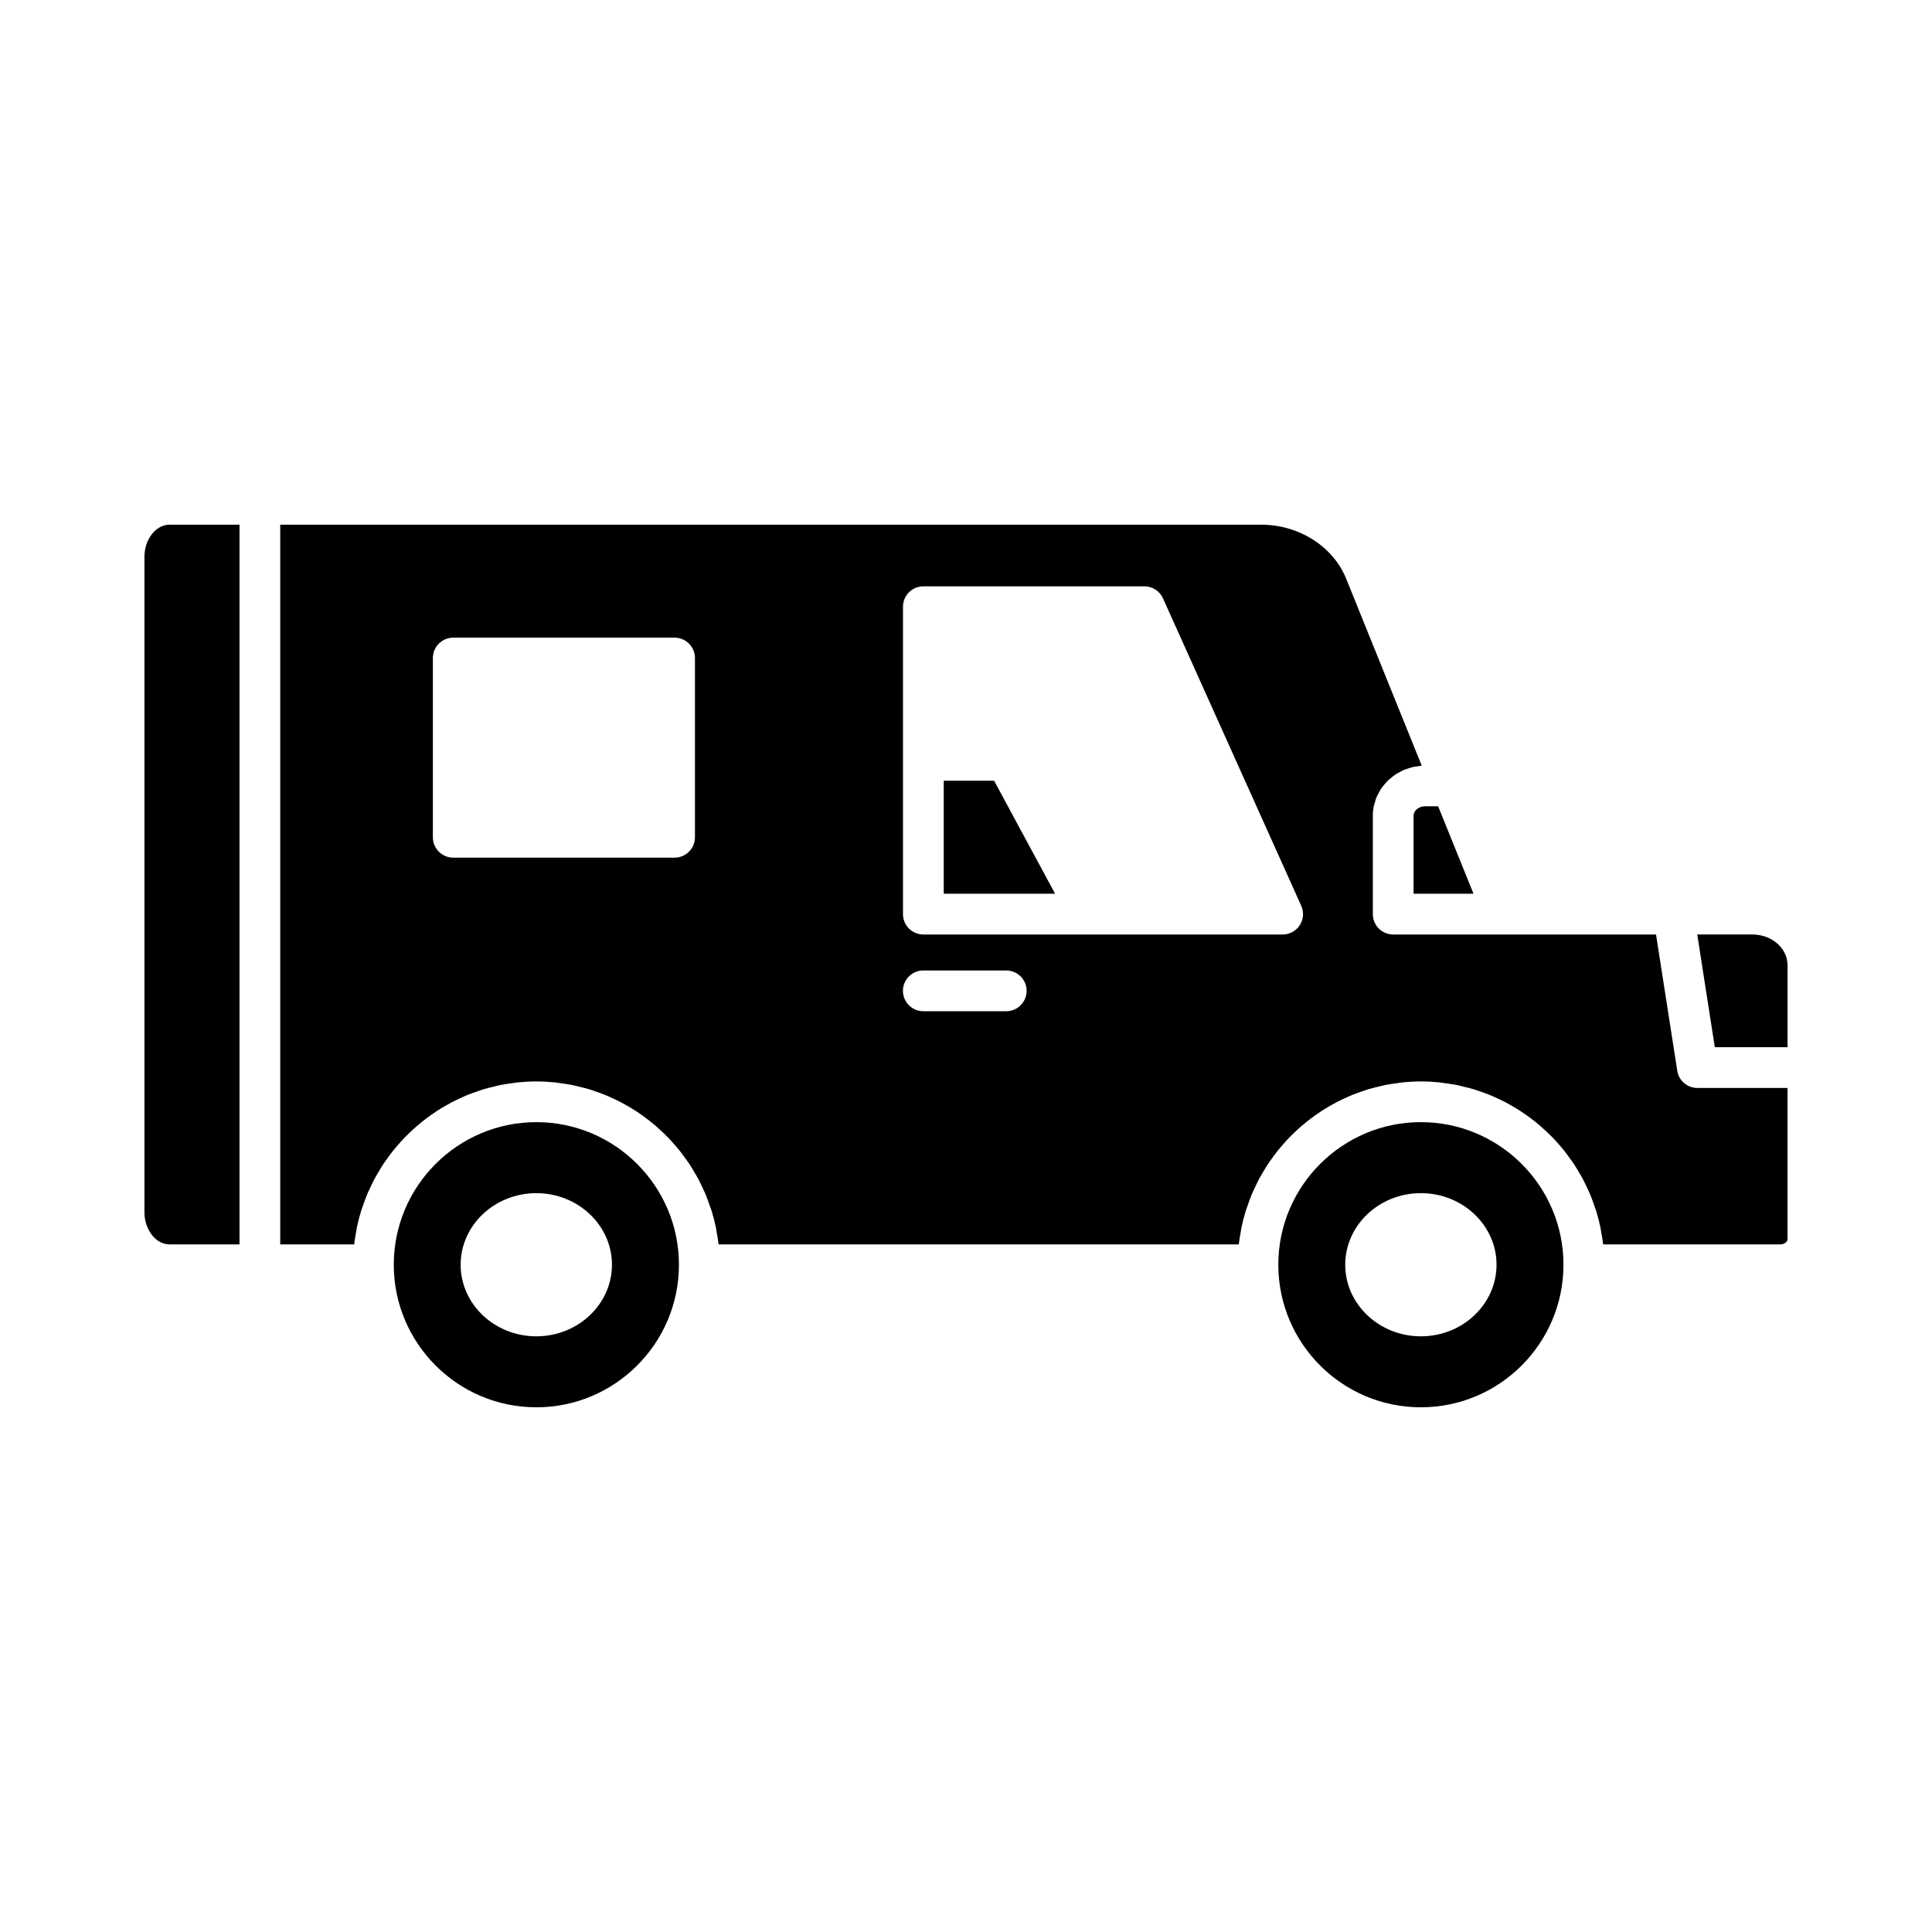 <?xml version="1.0" encoding="UTF-8"?>
<!-- The Best Svg Icon site in the world: iconSvg.co, Visit us! https://iconsvg.co -->
<svg fill="#000000" width="800px" height="800px" version="1.1" viewBox="144 144 512 512" xmlns="http://www.w3.org/2000/svg">
 <g>
  <path d="m588.49 427.75-5.625-36.098h-69.652c-2.981 0-5.398-2.418-5.398-5.398v-26.125c0-0.895 0.098-1.77 0.277-2.617 0.062-0.297 0.184-0.566 0.266-0.855 0.152-0.535 0.293-1.078 0.516-1.582 0.141-0.328 0.34-0.621 0.508-0.934 0.23-0.434 0.445-0.875 0.727-1.281 0.215-0.312 0.477-0.582 0.715-0.875 0.297-0.363 0.582-0.734 0.918-1.062 0.277-0.273 0.594-0.508 0.898-0.758 0.355-0.293 0.695-0.594 1.082-0.855 0.332-0.223 0.691-0.402 1.043-0.598 0.406-0.227 0.801-0.457 1.23-0.641 0.371-0.16 0.762-0.273 1.148-0.402 0.453-0.152 0.898-0.301 1.371-0.406 0.398-0.09 0.812-0.133 1.223-0.188 0.348-0.047 0.684-0.137 1.039-0.16l-20.047-49.609c-3.484-8.52-12.523-14.258-22.492-14.258h-259.97v190.73h19.59c0.129-1.156 0.336-2.289 0.543-3.422 0.062-0.336 0.094-0.684 0.16-1.016 0.312-1.52 0.703-3.016 1.156-4.481 0.145-0.469 0.336-0.918 0.496-1.383 0.34-0.988 0.68-1.98 1.078-2.941 0.234-0.566 0.516-1.105 0.77-1.66 0.383-0.828 0.758-1.656 1.188-2.457 0.309-0.578 0.656-1.133 0.984-1.699 0.434-0.738 0.863-1.48 1.336-2.195 0.375-0.566 0.777-1.113 1.176-1.66 0.484-0.672 0.969-1.34 1.488-1.988 0.434-0.539 0.887-1.059 1.34-1.578 0.535-0.613 1.078-1.223 1.645-1.809 0.484-0.5 0.98-0.98 1.484-1.461 0.586-0.559 1.184-1.105 1.801-1.637 0.527-0.457 1.066-0.898 1.617-1.332 0.637-0.504 1.289-0.988 1.949-1.461 0.566-0.402 1.137-0.801 1.723-1.18 0.691-0.449 1.395-0.867 2.109-1.281 0.598-0.348 1.195-0.691 1.809-1.012 0.742-0.391 1.5-0.742 2.266-1.094 0.621-0.285 1.234-0.574 1.871-0.836 0.805-0.328 1.625-0.613 2.449-0.898 0.625-0.219 1.246-0.449 1.883-0.641 0.883-0.266 1.785-0.477 2.691-0.691 0.605-0.145 1.203-0.312 1.816-0.438 1.02-0.203 2.062-0.34 3.106-0.477 0.523-0.07 1.035-0.172 1.562-0.223 1.566-0.145 3.168-0.234 4.789-0.234s3.219 0.086 4.801 0.242c0.527 0.051 1.039 0.152 1.562 0.223 1.043 0.137 2.086 0.273 3.106 0.477 0.613 0.121 1.211 0.289 1.816 0.438 0.902 0.215 1.809 0.426 2.691 0.691 0.637 0.191 1.258 0.422 1.883 0.641 0.824 0.285 1.645 0.57 2.449 0.898 0.633 0.258 1.25 0.551 1.871 0.836 0.762 0.352 1.523 0.703 2.266 1.094 0.613 0.32 1.211 0.664 1.809 1.012 0.715 0.414 1.418 0.836 2.109 1.281 0.586 0.379 1.156 0.773 1.723 1.18 0.664 0.473 1.312 0.957 1.949 1.461 0.547 0.434 1.086 0.875 1.617 1.332 0.613 0.531 1.211 1.078 1.801 1.637 0.504 0.48 1 0.961 1.484 1.461 0.566 0.586 1.109 1.195 1.645 1.809 0.453 0.52 0.91 1.039 1.34 1.578 0.516 0.645 1.004 1.316 1.488 1.988 0.398 0.551 0.801 1.094 1.176 1.66 0.473 0.715 0.902 1.457 1.336 2.195 0.332 0.566 0.676 1.121 0.984 1.699 0.426 0.801 0.805 1.629 1.188 2.457 0.258 0.555 0.535 1.094 0.77 1.66 0.398 0.961 0.738 1.949 1.078 2.941 0.16 0.465 0.348 0.914 0.496 1.383 0.453 1.465 0.84 2.961 1.156 4.481 0.07 0.332 0.102 0.68 0.16 1.016 0.207 1.133 0.414 2.262 0.543 3.422h137.85c0.129-1.156 0.336-2.289 0.543-3.422 0.062-0.336 0.094-0.684 0.16-1.016 0.312-1.52 0.703-3.016 1.156-4.481 0.145-0.469 0.336-0.918 0.496-1.383 0.34-0.988 0.68-1.98 1.078-2.941 0.234-0.566 0.516-1.105 0.77-1.66 0.383-0.828 0.758-1.656 1.188-2.457 0.309-0.578 0.656-1.133 0.984-1.699 0.434-0.738 0.863-1.48 1.336-2.195 0.375-0.566 0.777-1.113 1.176-1.66 0.484-0.672 0.969-1.34 1.488-1.988 0.434-0.539 0.887-1.059 1.34-1.578 0.535-0.613 1.078-1.223 1.645-1.809 0.484-0.5 0.98-0.98 1.484-1.461 0.586-0.559 1.184-1.105 1.801-1.637 0.527-0.457 1.066-0.898 1.617-1.332 0.637-0.504 1.289-0.988 1.949-1.461 0.566-0.402 1.137-0.801 1.723-1.18 0.691-0.449 1.395-0.867 2.109-1.281 0.598-0.348 1.195-0.691 1.809-1.012 0.742-0.391 1.5-0.742 2.266-1.094 0.621-0.285 1.234-0.574 1.871-0.836 0.805-0.328 1.625-0.613 2.449-0.898 0.625-0.219 1.246-0.449 1.883-0.641 0.883-0.266 1.785-0.477 2.691-0.691 0.605-0.145 1.203-0.312 1.816-0.438 1.02-0.203 2.062-0.34 3.106-0.477 0.523-0.07 1.035-0.172 1.562-0.223 1.551-0.152 3.152-0.242 4.773-0.242 1.621 0 3.219 0.086 4.801 0.242 0.527 0.051 1.039 0.152 1.562 0.223 1.043 0.137 2.086 0.273 3.106 0.477 0.613 0.121 1.211 0.289 1.816 0.438 0.902 0.215 1.809 0.426 2.691 0.691 0.637 0.191 1.258 0.422 1.883 0.641 0.824 0.285 1.645 0.57 2.449 0.898 0.633 0.258 1.25 0.551 1.871 0.836 0.762 0.352 1.523 0.703 2.266 1.094 0.613 0.32 1.211 0.664 1.809 1.012 0.715 0.414 1.418 0.836 2.109 1.281 0.586 0.379 1.156 0.773 1.723 1.18 0.664 0.473 1.312 0.957 1.949 1.461 0.547 0.434 1.086 0.875 1.617 1.332 0.613 0.531 1.211 1.078 1.801 1.637 0.504 0.48 1 0.961 1.484 1.461 0.566 0.586 1.109 1.195 1.645 1.809 0.453 0.52 0.91 1.039 1.34 1.578 0.516 0.645 1.004 1.316 1.488 1.988 0.398 0.551 0.801 1.094 1.176 1.66 0.473 0.715 0.902 1.457 1.336 2.195 0.332 0.566 0.676 1.121 0.984 1.699 0.426 0.801 0.805 1.629 1.188 2.457 0.258 0.555 0.535 1.094 0.77 1.66 0.398 0.961 0.738 1.949 1.078 2.941 0.16 0.465 0.348 0.914 0.496 1.383 0.453 1.465 0.84 2.961 1.156 4.481 0.07 0.332 0.102 0.68 0.16 1.016 0.207 1.133 0.414 2.262 0.543 3.422h46.938c1.094-0.008 1.926-0.727 1.926-1.375v-40.086h-23.895c-2.656 0-4.922-1.941-5.332-4.57zm-260.32-61.863c0 2.981-2.418 5.398-5.398 5.398h-58.656c-2.981 0-5.398-2.418-5.398-5.398v-47.5c0-2.981 2.418-5.398 5.398-5.398h58.656c2.981 0 5.398 2.418 5.398 5.398zm82.496 46.094h-21.977c-2.981 0-5.398-2.418-5.398-5.398s2.418-5.398 5.398-5.398h21.977c2.981 0 5.398 2.418 5.398 5.398s-2.418 5.398-5.398 5.398zm77.789-22.797c-0.996 1.539-2.703 2.469-4.535 2.469h-95.219c-2.981 0-5.398-2.418-5.398-5.398v-40.691c0-0.02-0.012-0.035-0.012-0.051 0-0.02 0.012-0.035 0.012-0.051v-40.676c0-2.981 2.418-5.398 5.398-5.398h58.582c2.125 0 4.051 1.246 4.922 3.184l36.637 81.473c0.754 1.668 0.609 3.606-0.387 5.141z"/>
  <path d="m394.1 350.9v29.949h29.512l-16.164-29.949z"/>
  <path d="m286.14 441.38c-20.836 0-37.785 16.949-37.785 37.785 0 20.836 16.949 37.785 37.785 37.785s37.785-16.949 37.785-37.785c0-20.836-16.949-37.785-37.785-37.785zm-0.012 56.758c-11.055 0-20.051-8.512-20.051-18.969s8.992-18.969 20.051-18.969c11.055-0.004 20.047 8.508 20.047 18.965 0 10.461-8.992 18.973-20.047 18.973z"/>
  <path d="m520.55 441.38c-20.836 0-37.785 16.949-37.785 37.785 0 20.836 16.949 37.785 37.785 37.785 20.836 0 37.785-16.949 37.785-37.785 0-20.836-16.949-37.785-37.785-37.785zm0 56.758c-11.055 0-20.051-8.512-20.051-18.969 0-10.461 8.992-18.973 20.051-18.973 11.055 0 20.047 8.512 20.047 18.969 0 10.461-8.992 18.973-20.047 18.973z"/>
  <path d="m182.28 291.54v173.74c0 4.606 3.031 8.496 6.621 8.496h18.57v-190.73h-18.57c-3.59 0-6.621 3.891-6.621 8.492z"/>
  <path d="m518.61 360.12v20.727h15.887l-9.375-23.172h-3.488c-1.609 0-3.023 1.141-3.023 2.445z"/>
  <path d="m608.43 391.65h-14.641l4.652 29.871h19.273v-21.738c0-4.484-4.164-8.133-9.285-8.133z"/>
 </g>
</svg>